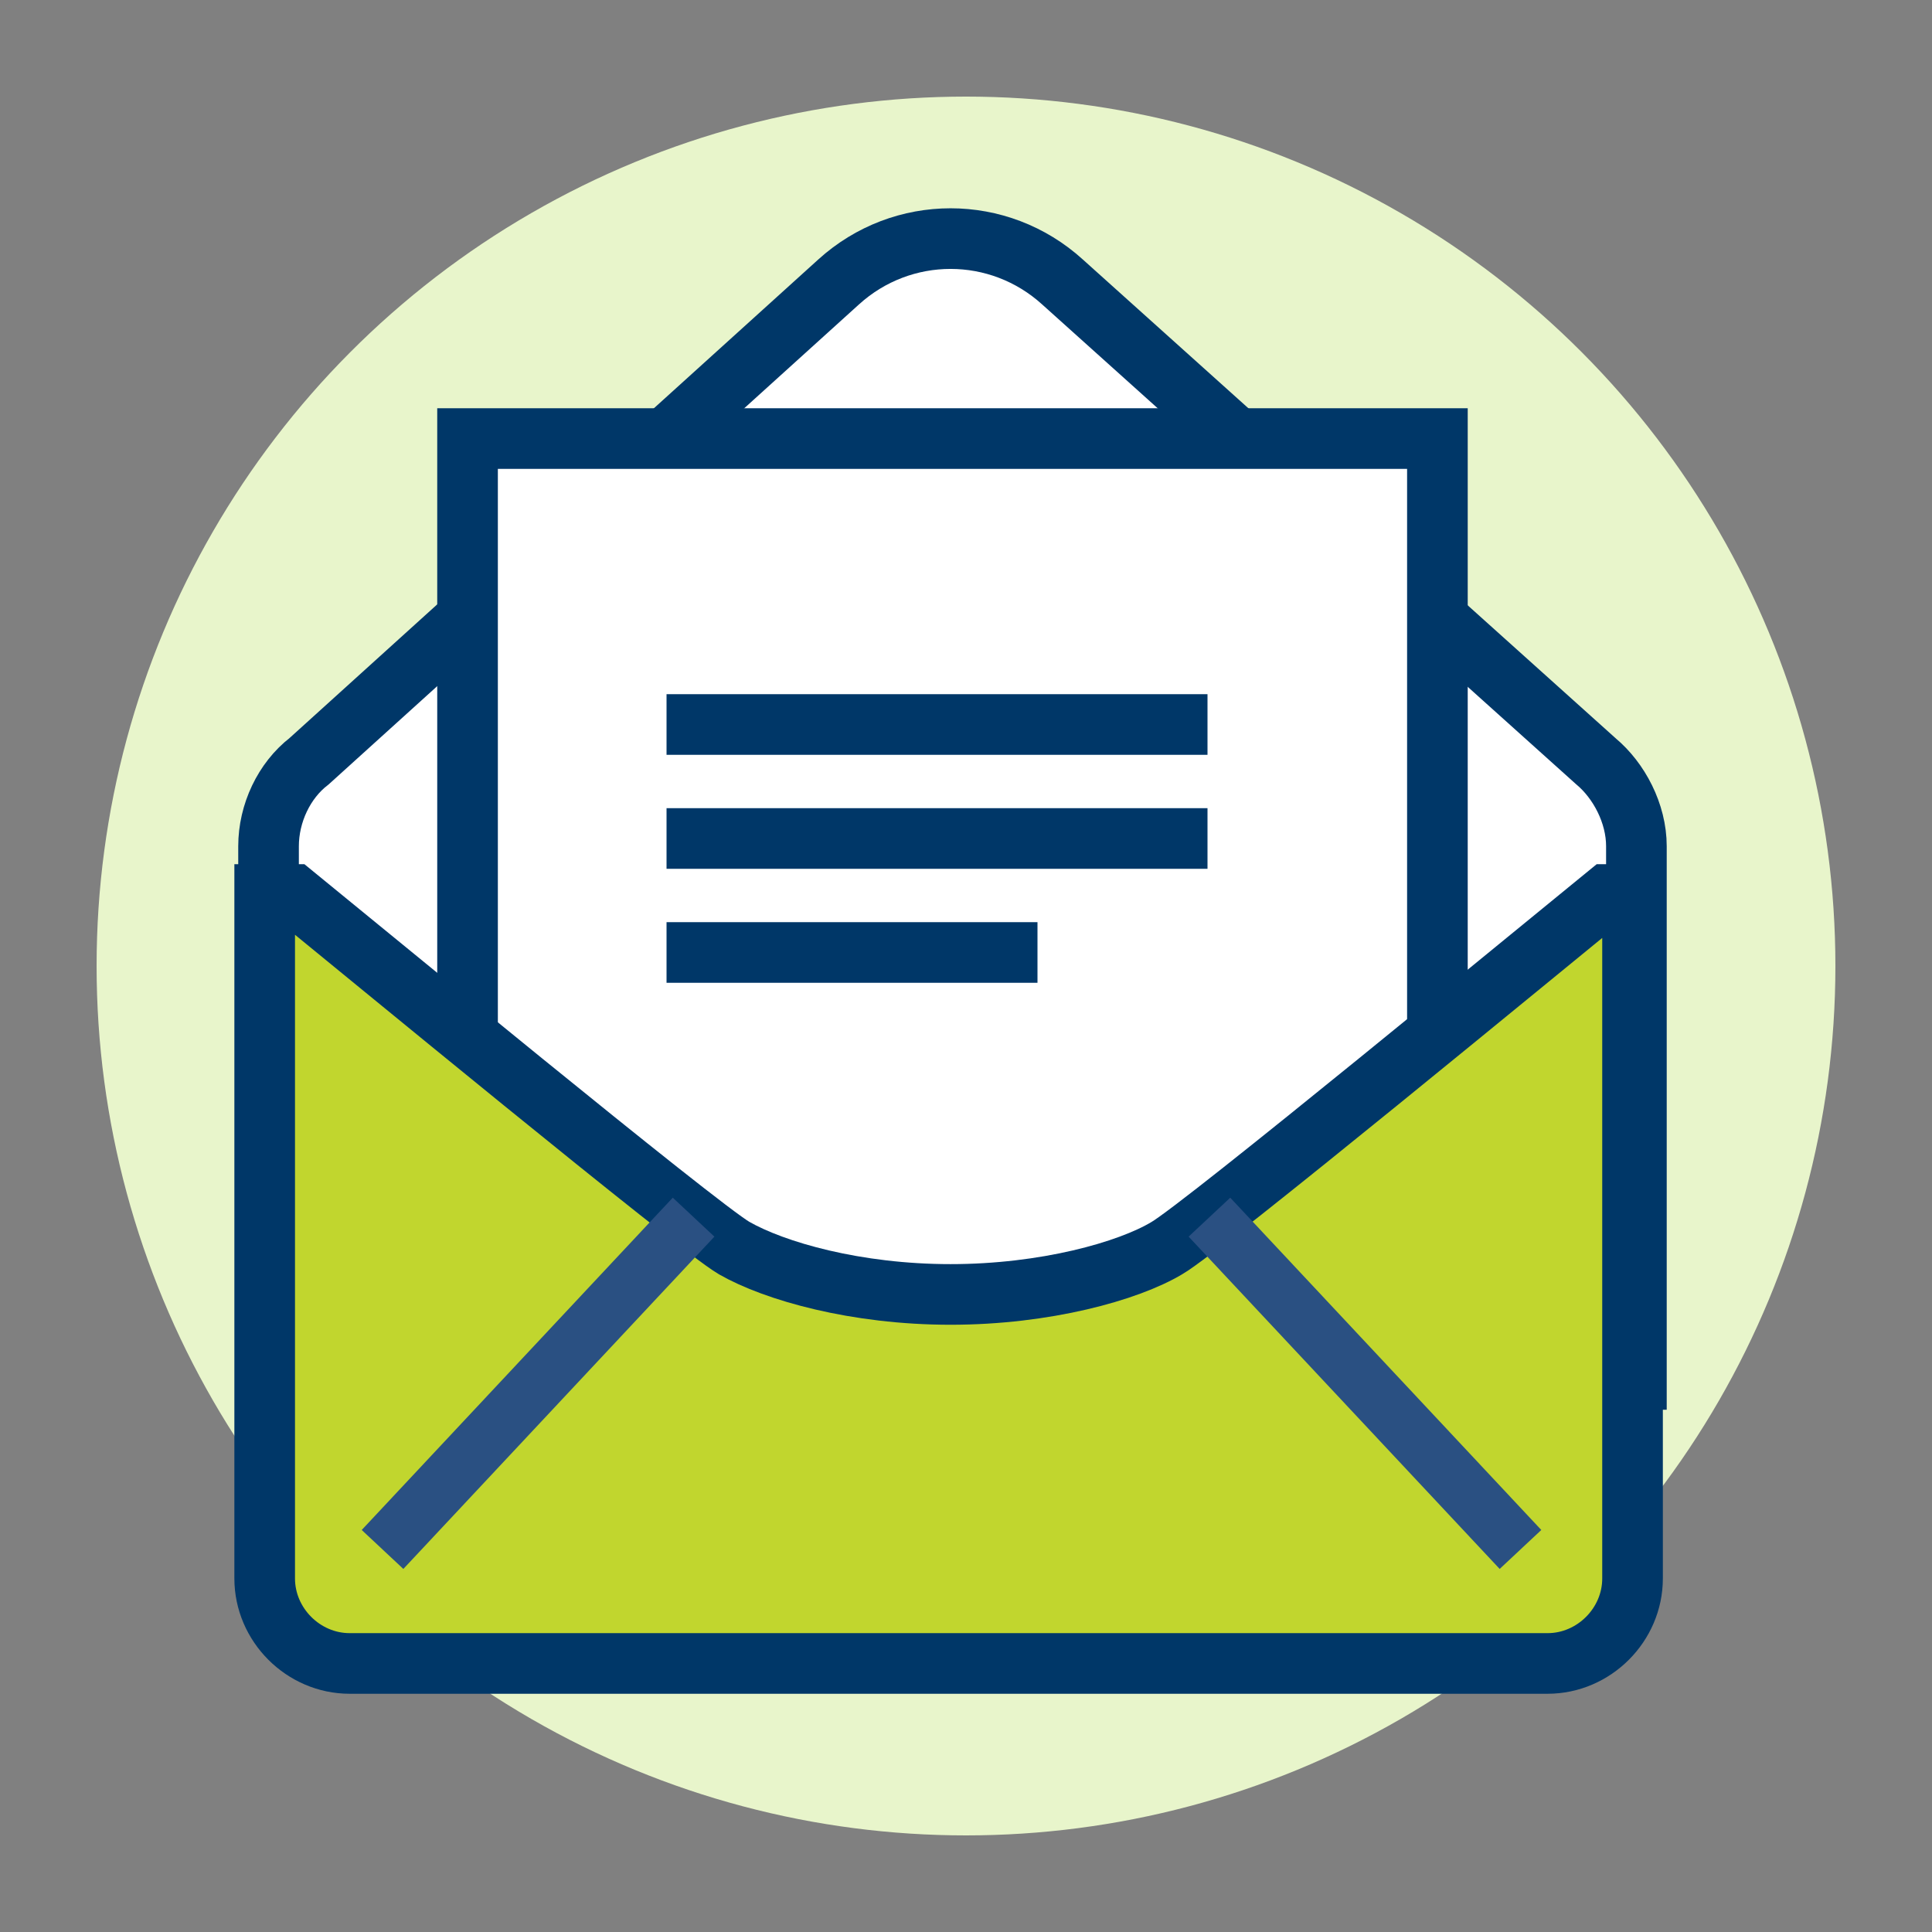 <?xml version="1.0" encoding="utf-8"?>
<!-- Generator: Adobe Illustrator 26.3.1, SVG Export Plug-In . SVG Version: 6.00 Build 0)  -->
<svg version="1.1" id="Layer_1" xmlns="http://www.w3.org/2000/svg" xmlns:xlink="http://www.w3.org/1999/xlink" x="0px" y="0px"
	 viewBox="0 0 100 100" style="enable-background:new 0 0 100 100;" xml:space="preserve">
<rect x="0" y="0" width="100" height="100" fill="#808080" stroke="none"/>
<style type="text/css">
	.st0{fill:#E8F5CB;}
	.st1{fill:#FFFFFF;stroke:#003768;stroke-width:3.138;stroke-miterlimit:10;}
	.st2{fill:#C1D62E;stroke:#003768;stroke-width:3.138;stroke-miterlimit:10;}
	.st3{fill:none;stroke:#2A5082;stroke-width:2.951;stroke-miterlimit:10;}
</style>
<g>
	<circle class="st0" cx="50" cy="50" r="45"/>
	<path class="st1" d="M84.7,71.4V43.8c0-1.7-0.9-3.4-2.1-4.4L55,14.6c-3.3-3-8.3-3-11.6,0L16,39.4c-1.3,1-2.1,2.7-2.1,4.4v27.6H84.7
		z"/>
	<rect x="24.2" y="22.7" class="st1" width="50.2" height="47.2"/>
	<path class="st2" d="M83.2,46.3C80,48.9,62.3,63.5,60.4,64.6c-2,1.2-6.3,2.4-11.2,2.4s-9.1-1.2-11.2-2.4
		c-1.9-1.1-19.6-15.7-22.8-18.3h-1.5v35.4c0,2.4,2,4.4,4.4,4.4h31h31c2.4,0,4.4-2,4.4-4.4V46.3H83.2z"/>
	<line class="st3" x1="35.9" y1="63" x2="19.8" y2="80.2"/>
	<line class="st3" x1="62.6" y1="63" x2="78.7" y2="80.2"/>
	<line class="st1" x1="34.5" y1="37.5" x2="62.5" y2="37.5"/>
	<line class="st1" x1="34.5" y1="43.4" x2="62.5" y2="43.4"/>
	<line class="st1" x1="34.5" y1="49.3" x2="53.7" y2="49.3"/>
</g>
</svg>
